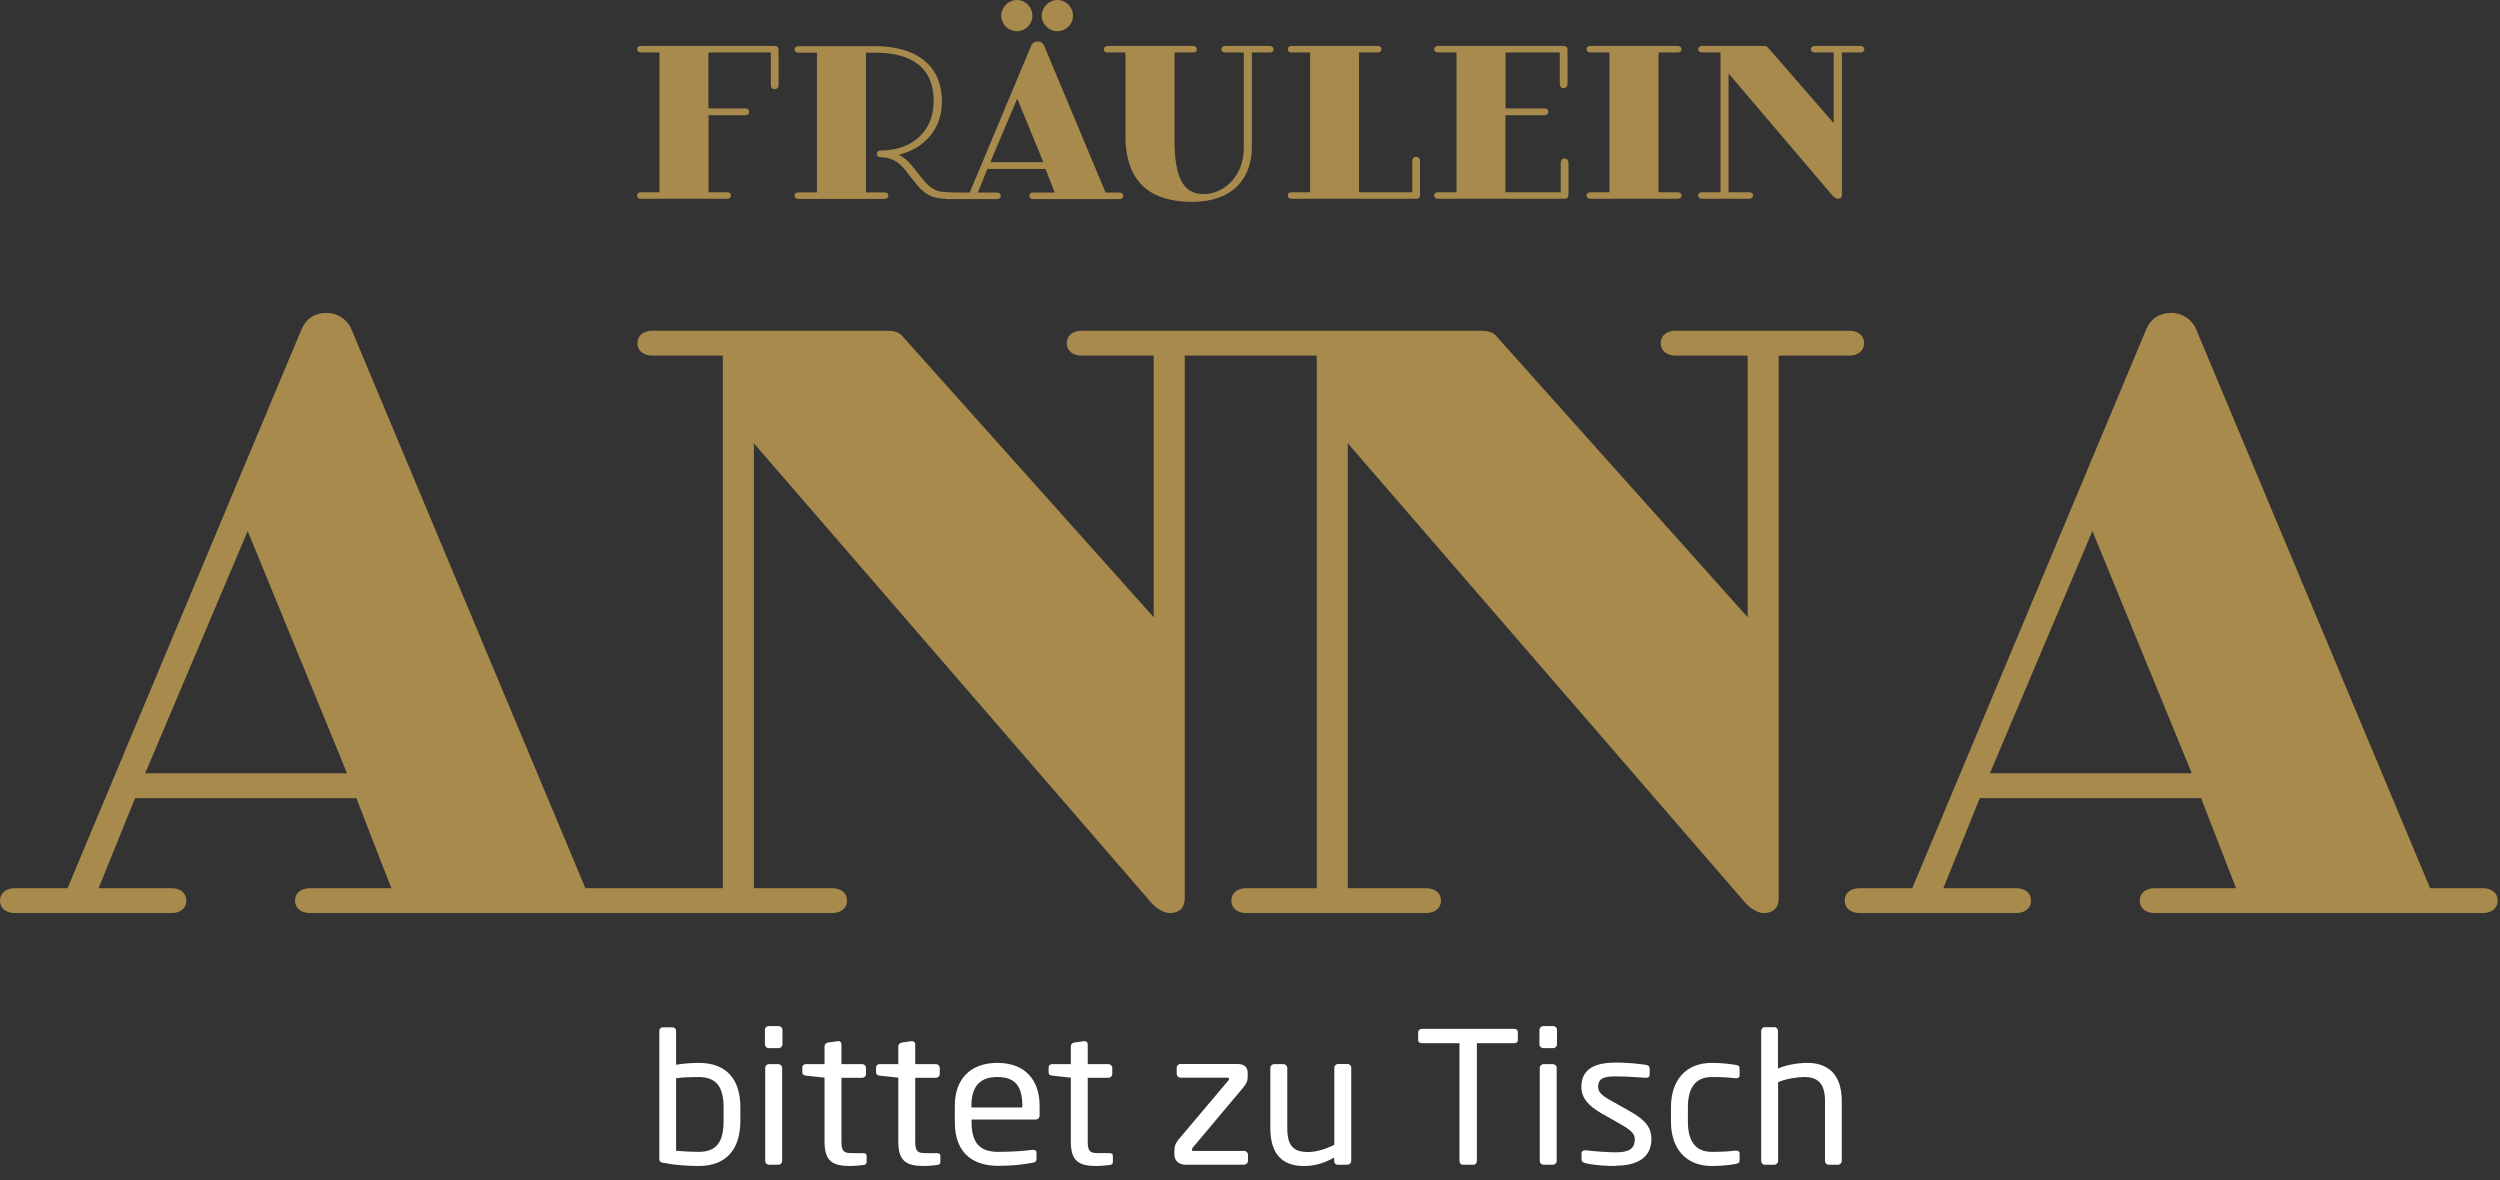 <?xml version="1.0" encoding="UTF-8"?> <svg xmlns="http://www.w3.org/2000/svg" width="161" height="76" viewBox="0 0 161 76" fill="none"><rect x="0" y="0" width="161" height="76" fill="#333333" stroke="none"/><path d="M120.05 22.1C120.05 21.6 119.65 21.3 119.1 21.3H107.9C107.35 21.3 106.95 21.6 106.95 22.1C106.95 22.6 107.35 22.9 107.9 22.9H112.55V39.75L96.5 21.8C96.25 21.45 95.95 21.3 95.4 21.3H69.65C69.1 21.3 68.7 21.6 68.7 22.1C68.7 22.6 69.1 22.9 69.65 22.9H74.3V39.75L58.25 21.8C58 21.45 57.7 21.3 57.15 21.3H42C41.45 21.3 41.05 21.6 41.05 22.1C41.05 22.6 41.45 22.9 42 22.9H46.55V57.2H37.7L22.65 21.25C22.35 20.5 21.65 20.15 21.05 20.15C20.4 20.15 19.75 20.4 19.4 21.25L4.35 57.2H0.95C0.4 57.2 0 57.5 0 58C0 58.5 0.4 58.8 0.95 58.8H11.05C11.6 58.8 12 58.5 12 58C12 57.5 11.6 57.2 11.05 57.2H6.35L8.7 51.4H22.95L25.2 57.2H19.95C19.4 57.2 19 57.5 19 58C19 58.5 19.4 58.8 19.95 58.8H53.6C54.15 58.8 54.55 58.5 54.55 58C54.55 57.5 54.15 57.2 53.6 57.2H48.55V28.55L74.2 58.2C74.2 58.2 74.75 58.8 75.35 58.8C75.95 58.8 76.3 58.45 76.3 57.85V22.9H84.8V57.2H80.25C79.7 57.2 79.3 57.5 79.3 58C79.3 58.5 79.7 58.8 80.25 58.8H91.85C92.4 58.8 92.8 58.5 92.8 58C92.8 57.5 92.4 57.2 91.85 57.2H86.8V28.55L112.45 58.2C112.45 58.2 113 58.8 113.6 58.8C114.2 58.8 114.55 58.45 114.55 57.85V22.9H119.1C119.65 22.9 120.05 22.6 120.05 22.1ZM9.35 49.8L15.95 34.2L22.35 49.8H9.35Z" fill="#A78A4C"></path><path d="M159.9 57.2H156.5L141.45 21.25C141.15 20.5 140.45 20.15 139.85 20.15C139.2 20.15 138.55 20.4 138.2 21.25L123.15 57.2H119.75C119.2 57.2 118.8 57.5 118.8 58C118.8 58.5 119.2 58.8 119.75 58.8H129.85C130.4 58.8 130.8 58.5 130.8 58C130.8 57.5 130.4 57.2 129.85 57.2H125.15L127.5 51.4H141.75L144 57.2H138.75C138.2 57.2 137.8 57.5 137.8 58C137.8 58.5 138.2 58.8 138.75 58.8H159.9C160.45 58.8 160.85 58.5 160.85 58C160.85 57.5 160.45 57.2 159.9 57.2ZM128.15 49.8L134.75 34.2L141.15 49.8H128.15Z" fill="#A78A4C"></path><path d="M44.99 75.09C44.25 75.09 43.48 75.03 42.72 74.89C42.5 74.85 42.46 74.78 42.46 74.62V66.38C42.46 66.26 42.55 66.16 42.68 66.16H43.31C43.43 66.16 43.54 66.25 43.54 66.38V68.57C44.01 68.49 44.59 68.45 44.99 68.45C46.78 68.45 47.68 69.49 47.68 71.33V72.18C47.68 73.94 46.84 75.09 44.99 75.09ZM46.6 71.34C46.6 70.08 46.2 69.36 44.99 69.36C44.61 69.36 43.95 69.37 43.54 69.44V74.11C43.96 74.15 44.57 74.18 44.99 74.18C46.21 74.18 46.6 73.46 46.6 72.18V71.33V71.34Z" fill="white"></path><path d="M50.14 67.5H49.51C49.37 67.5 49.26 67.39 49.26 67.26V66.32C49.26 66.19 49.37 66.08 49.51 66.08H50.14C50.28 66.08 50.39 66.19 50.39 66.32V67.26C50.39 67.39 50.28 67.5 50.14 67.5ZM50.12 75.01H49.53C49.39 75.01 49.28 74.9 49.28 74.77V68.77C49.28 68.64 49.39 68.53 49.53 68.53H50.12C50.26 68.53 50.37 68.64 50.37 68.77V74.77C50.37 74.9 50.26 75.01 50.12 75.01Z" fill="white"></path><path d="M55.58 75.03C55.33 75.06 55.01 75.09 54.78 75.09C53.64 75.09 53.1 74.81 53.1 73.51V69.4L51.9 69.27C51.76 69.26 51.67 69.19 51.67 69.06V68.74C51.67 68.61 51.77 68.53 51.9 68.53H53.1V67.38C53.1 67.26 53.19 67.17 53.32 67.14L53.96 67.05H54C54.1 67.05 54.19 67.13 54.19 67.25V68.53H55.52C55.66 68.53 55.77 68.64 55.77 68.77V69.17C55.77 69.3 55.66 69.41 55.52 69.41H54.19V73.52C54.19 74.17 54.36 74.26 54.86 74.26H55.55C55.72 74.26 55.81 74.31 55.81 74.42V74.83C55.81 74.94 55.75 75.01 55.59 75.03H55.58Z" fill="white"></path><path d="M60.33 75.03C60.08 75.06 59.76 75.09 59.53 75.09C58.39 75.09 57.85 74.81 57.85 73.51V69.4L56.65 69.27C56.51 69.26 56.42 69.19 56.42 69.06V68.74C56.42 68.61 56.52 68.53 56.65 68.53H57.85V67.38C57.85 67.26 57.94 67.17 58.07 67.14L58.71 67.05H58.75C58.85 67.05 58.94 67.13 58.94 67.25V68.53H60.27C60.41 68.53 60.52 68.64 60.52 68.77V69.17C60.52 69.3 60.41 69.41 60.27 69.41H58.94V73.52C58.94 74.17 59.11 74.26 59.61 74.26H60.3C60.47 74.26 60.56 74.31 60.56 74.42V74.83C60.56 74.94 60.5 75.01 60.34 75.03H60.33Z" fill="white"></path><path d="M66.71 72.1H62.57V72.26C62.57 73.66 63.15 74.18 64.29 74.18C65.01 74.18 65.92 74.13 66.49 74.05H66.55C66.65 74.05 66.75 74.1 66.75 74.21V74.61C66.75 74.76 66.7 74.85 66.5 74.88C65.8 75.01 65.12 75.08 64.29 75.08C62.87 75.08 61.49 74.45 61.49 72.26V71.2C61.49 69.52 62.47 68.45 64.23 68.45C65.99 68.45 66.95 69.53 66.95 71.2V71.83C66.95 71.98 66.86 72.09 66.72 72.09L66.71 72.1ZM65.84 71.21C65.84 69.88 65.31 69.36 64.22 69.36C63.13 69.36 62.56 69.94 62.56 71.21V71.32H65.83V71.21H65.84Z" fill="white"></path><path d="M71.44 75.03C71.19 75.06 70.87 75.09 70.64 75.09C69.5 75.09 68.96 74.81 68.96 73.51V69.4L67.76 69.27C67.62 69.26 67.53 69.19 67.53 69.06V68.74C67.53 68.61 67.63 68.53 67.76 68.53H68.96V67.38C68.96 67.26 69.05 67.17 69.18 67.14L69.82 67.05H69.86C69.96 67.05 70.05 67.13 70.05 67.25V68.53H71.38C71.52 68.53 71.63 68.64 71.63 68.77V69.17C71.63 69.3 71.52 69.41 71.38 69.41H70.05V73.52C70.05 74.17 70.22 74.26 70.72 74.26H71.41C71.58 74.26 71.67 74.31 71.67 74.42V74.83C71.67 74.94 71.61 75.01 71.45 75.03H71.44Z" fill="white"></path><path d="M80.11 75.01H76.38C75.85 75.01 75.63 74.69 75.63 74.36V74.14C75.63 73.81 75.7 73.63 75.91 73.37L79.1 69.59C79.1 69.59 79.15 69.52 79.15 69.48C79.15 69.43 79.13 69.4 79.03 69.4H76.03C75.89 69.4 75.78 69.29 75.78 69.16V68.76C75.78 68.63 75.89 68.52 76.03 68.52H79.66C80.17 68.52 80.35 68.74 80.35 69.1V69.38C80.35 69.63 80.26 69.8 80.07 70.03L76.82 73.9C76.82 73.9 76.76 73.99 76.76 74.03C76.76 74.09 76.77 74.12 76.86 74.12H80.12C80.26 74.12 80.37 74.23 80.37 74.36V74.76C80.37 74.89 80.26 75 80.12 75L80.11 75.01Z" fill="white"></path><path d="M86.77 75.01H86.15C86.01 75.01 85.92 74.9 85.92 74.77V74.55C85.24 74.92 84.68 75.09 83.96 75.09C82.48 75.09 81.81 74.21 81.81 72.64V68.77C81.81 68.64 81.92 68.53 82.06 68.53H82.65C82.79 68.53 82.9 68.64 82.9 68.77V72.64C82.9 73.83 83.32 74.19 84.26 74.19C84.78 74.19 85.36 74 85.93 73.73V68.76C85.93 68.64 86.04 68.52 86.18 68.52H86.79C86.91 68.52 87.02 68.63 87.02 68.76V74.76C87.02 74.89 86.92 75 86.79 75L86.77 75.01Z" fill="white"></path><path d="M97.52 67.18H95.11V74.77C95.11 74.89 95.02 75.01 94.89 75.01H94.21C94.09 75.01 93.99 74.9 93.99 74.77V67.18H91.58C91.44 67.18 91.33 67.12 91.33 66.99V66.47C91.33 66.35 91.44 66.26 91.58 66.26H97.52C97.66 66.26 97.75 66.34 97.75 66.47V66.99C97.75 67.11 97.65 67.18 97.52 67.18Z" fill="white"></path><path d="M100.02 67.5H99.39C99.25 67.5 99.14 67.39 99.14 67.26V66.32C99.14 66.19 99.25 66.08 99.39 66.08H100.02C100.16 66.08 100.27 66.19 100.27 66.32V67.26C100.27 67.39 100.16 67.5 100.02 67.5ZM100 75.01H99.41C99.27 75.01 99.16 74.9 99.16 74.77V68.77C99.16 68.64 99.27 68.53 99.41 68.53H100C100.14 68.53 100.25 68.64 100.25 68.77V74.77C100.25 74.9 100.14 75.01 100 75.01Z" fill="white"></path><path d="M104.06 75.09C103.6 75.09 102.71 75.06 102.11 74.91C101.95 74.87 101.85 74.8 101.85 74.67V74.26C101.85 74.15 101.95 74.08 102.07 74.08H102.12C102.71 74.15 103.62 74.21 104.06 74.21C104.86 74.21 105.28 74.01 105.28 73.37C105.28 73.02 105.06 72.79 104.35 72.39L103.1 71.68C102.35 71.24 101.84 70.74 101.84 70C101.84 68.78 102.8 68.43 104.08 68.43C104.77 68.43 105.43 68.49 106.01 68.58C106.17 68.6 106.24 68.69 106.24 68.82V69.21C106.24 69.35 106.15 69.41 106.03 69.41H105.99C105.56 69.38 104.77 69.32 104.07 69.32C103.37 69.32 102.92 69.4 102.92 70C102.92 70.35 103.2 70.58 103.77 70.89L104.99 71.58C106.02 72.16 106.35 72.66 106.35 73.36C106.35 74.56 105.42 75.07 104.04 75.07L104.06 75.09Z" fill="white"></path><path d="M111.78 74.96C111.37 75.03 110.82 75.09 110.24 75.09C108.56 75.09 107.61 73.96 107.61 72.23V71.31C107.61 69.58 108.55 68.45 110.24 68.45C110.81 68.45 111.38 68.51 111.78 68.58C111.98 68.61 112.03 68.67 112.03 68.84V69.26C112.03 69.38 111.93 69.44 111.82 69.44H111.77C111.23 69.38 110.84 69.36 110.24 69.36C109.25 69.36 108.7 69.98 108.7 71.31V72.23C108.7 73.55 109.24 74.18 110.24 74.18C110.85 74.18 111.23 74.16 111.77 74.1H111.82C111.93 74.1 112.03 74.16 112.03 74.28V74.7C112.03 74.85 111.98 74.92 111.78 74.96Z" fill="white"></path><path d="M118.37 75.01H117.78C117.64 75.01 117.53 74.9 117.53 74.77V70.9C117.53 69.72 117.01 69.36 116.21 69.36C115.83 69.36 115.05 69.45 114.51 69.69V74.77C114.51 74.89 114.4 75.01 114.26 75.01H113.65C113.53 75.01 113.42 74.9 113.42 74.77V66.39C113.42 66.26 113.52 66.15 113.65 66.15H114.27C114.41 66.15 114.5 66.26 114.5 66.39V68.81C115.09 68.56 115.86 68.45 116.39 68.45C117.7 68.45 118.61 69.17 118.61 70.9V74.77C118.61 74.9 118.5 75.01 118.36 75.01H118.37Z" fill="white"></path><path d="M45.63 7.42V12.38H46.82C46.96 12.38 47.07 12.45 47.07 12.58C47.07 12.73 46.96 12.8 46.82 12.8H41.28C41.13 12.8 41.03 12.72 41.03 12.59C41.03 12.46 41.13 12.38 41.28 12.38H42.47V3.38H41.28C41.13 3.38 41.03 3.3 41.03 3.17C41.03 3.04 41.13 2.96 41.28 2.96H49.89C50.05 2.96 50.14 3.05 50.14 3.21V5.49C50.14 5.63 50.05 5.74 49.89 5.74C49.73 5.74 49.64 5.64 49.64 5.49V3.38H45.62V6.98H48.02C48.15 6.98 48.24 7.06 48.24 7.2C48.24 7.34 48.15 7.42 48.02 7.42H45.62H45.63Z" fill="#A78A4C"></path><path d="M60.91 12.8C60.04 12.8 59.52 12.5 58.99 11.83L58.32 10.98C57.9 10.45 57.44 10.13 56.73 10.13C56.6 10.13 56.47 10.08 56.47 9.91C56.47 9.74 56.6 9.69 56.74 9.69C58.75 9.69 60.13 8.44 60.13 6.51C60.13 4.33 58.69 3.39 56.34 3.39H55.77V12.39H56.96C57.1 12.39 57.21 12.46 57.21 12.6C57.21 12.73 57.1 12.81 56.96 12.81H51.42C51.28 12.81 51.17 12.73 51.17 12.6C51.17 12.46 51.28 12.39 51.42 12.39H52.61V3.39H51.42C51.28 3.39 51.17 3.32 51.17 3.18C51.17 3.05 51.28 2.97 51.42 2.97H56.34C58.95 2.97 60.66 4.16 60.66 6.54C60.66 8.4 59.44 9.58 57.89 9.97C58.23 10.14 58.51 10.39 58.73 10.67L59.37 11.48C59.79 12 60.2 12.37 60.91 12.37L61.56 12.4H62.45L66.4 2.96C66.49 2.74 66.66 2.67 66.83 2.67C66.99 2.67 67.17 2.76 67.25 2.96L71.2 12.4H72.09C72.23 12.4 72.34 12.48 72.34 12.61C72.34 12.74 72.24 12.82 72.09 12.82H66.54C66.39 12.82 66.29 12.74 66.29 12.61C66.29 12.48 66.39 12.4 66.54 12.4H67.92L67.33 10.88H63.59L62.97 12.4H64.2C64.34 12.4 64.45 12.48 64.45 12.61C64.45 12.74 64.34 12.82 64.2 12.82H60.88L60.91 12.8ZM63.78 10.44H67.19L65.51 6.35L63.78 10.44ZM64.48 1.01C64.48 0.46 64.94 0 65.49 0C66.04 0 66.49 0.46 66.49 1.01C66.49 1.56 66.04 2.01 65.49 2.01C64.94 2.01 64.48 1.56 64.48 1.01ZM67.09 1.01C67.09 0.46 67.55 0 68.1 0C68.65 0 69.1 0.46 69.1 1.01C69.1 1.56 68.65 2.01 68.1 2.01C67.55 2.01 67.09 1.56 67.09 1.01Z" fill="#A78A4C"></path><path d="M80.62 3.38V9.48C80.62 11.5 79.37 13 76.77 13C74.34 13 72.48 11.96 72.48 8.76V3.38H71.34C71.19 3.38 71.09 3.31 71.09 3.17C71.09 3.04 71.19 2.96 71.34 2.96H76.83C76.97 2.96 77.08 3.04 77.08 3.17C77.08 3.31 76.98 3.38 76.83 3.38H75.64V9.05C75.64 11.37 76.18 12.5 77.5 12.5C78.82 12.5 80.1 11.36 80.1 9.52V3.38H78.91C78.76 3.38 78.66 3.31 78.66 3.17C78.66 3.04 78.76 2.96 78.91 2.96H81.77C81.92 2.96 82.02 3.04 82.02 3.17C82.02 3.31 81.92 3.38 81.77 3.38H80.63H80.62Z" fill="#A78A4C"></path><path d="M87.52 3.38V12.38H90.95V10.37C90.95 10.21 91.04 10.1 91.2 10.1C91.36 10.1 91.45 10.22 91.45 10.37V12.55C91.45 12.7 91.37 12.8 91.2 12.8H83.18C83.03 12.8 82.93 12.72 82.93 12.59C82.93 12.46 83.03 12.38 83.18 12.38H84.37V3.38H83.18C83.03 3.38 82.93 3.3 82.93 3.17C82.93 3.04 83.03 2.96 83.18 2.96H88.72C88.86 2.96 88.97 3.04 88.97 3.17C88.97 3.3 88.86 3.38 88.72 3.38H87.53H87.52Z" fill="#A78A4C"></path><path d="M96.95 7.42V12.38H100.51V10.49C100.51 10.33 100.6 10.21 100.76 10.21C100.92 10.21 101.01 10.33 101.01 10.49V12.55C101.01 12.7 100.93 12.8 100.76 12.8H92.61C92.47 12.8 92.36 12.72 92.36 12.59C92.36 12.46 92.47 12.38 92.61 12.38H93.8V3.38H92.61C92.47 3.38 92.36 3.3 92.36 3.17C92.36 3.04 92.47 2.96 92.61 2.96H100.7C100.86 2.96 100.95 3.05 100.95 3.21V5.4C100.95 5.56 100.86 5.68 100.7 5.68C100.54 5.68 100.45 5.56 100.45 5.4V3.38H96.96V6.98H99.49C99.62 6.98 99.71 7.06 99.71 7.2C99.71 7.34 99.62 7.42 99.49 7.42H96.96H96.95Z" fill="#A78A4C"></path><path d="M106.81 3.38V12.38H108.04C108.19 12.38 108.29 12.46 108.29 12.59C108.29 12.72 108.19 12.8 108.04 12.8H102.42C102.28 12.8 102.17 12.72 102.17 12.59C102.17 12.46 102.28 12.38 102.42 12.38H103.65V3.38H102.42C102.28 3.38 102.17 3.3 102.17 3.17C102.17 3.04 102.28 2.96 102.42 2.96H108.04C108.19 2.96 108.29 3.04 108.29 3.17C108.29 3.3 108.19 3.38 108.04 3.38H106.81Z" fill="#A78A4C"></path><path d="M118.05 12.64L111.32 4.73V12.38H112.65C112.79 12.38 112.9 12.46 112.9 12.59C112.9 12.72 112.79 12.8 112.65 12.8H109.61C109.47 12.8 109.36 12.72 109.36 12.59C109.36 12.46 109.47 12.38 109.61 12.38H110.8V3.38H109.61C109.47 3.38 109.36 3.3 109.36 3.17C109.36 3.04 109.47 2.96 109.61 2.96H113.59C113.74 2.96 113.81 3 113.88 3.09L118.09 7.93V3.38H116.87C116.73 3.38 116.62 3.3 116.62 3.17C116.62 3.04 116.72 2.96 116.87 2.96H119.81C119.95 2.96 120.06 3.04 120.06 3.17C120.06 3.3 119.95 3.38 119.81 3.38H118.62V12.55C118.62 12.71 118.53 12.8 118.37 12.8C118.21 12.8 118.07 12.64 118.07 12.64H118.05Z" fill="#A78A4C"></path></svg> 